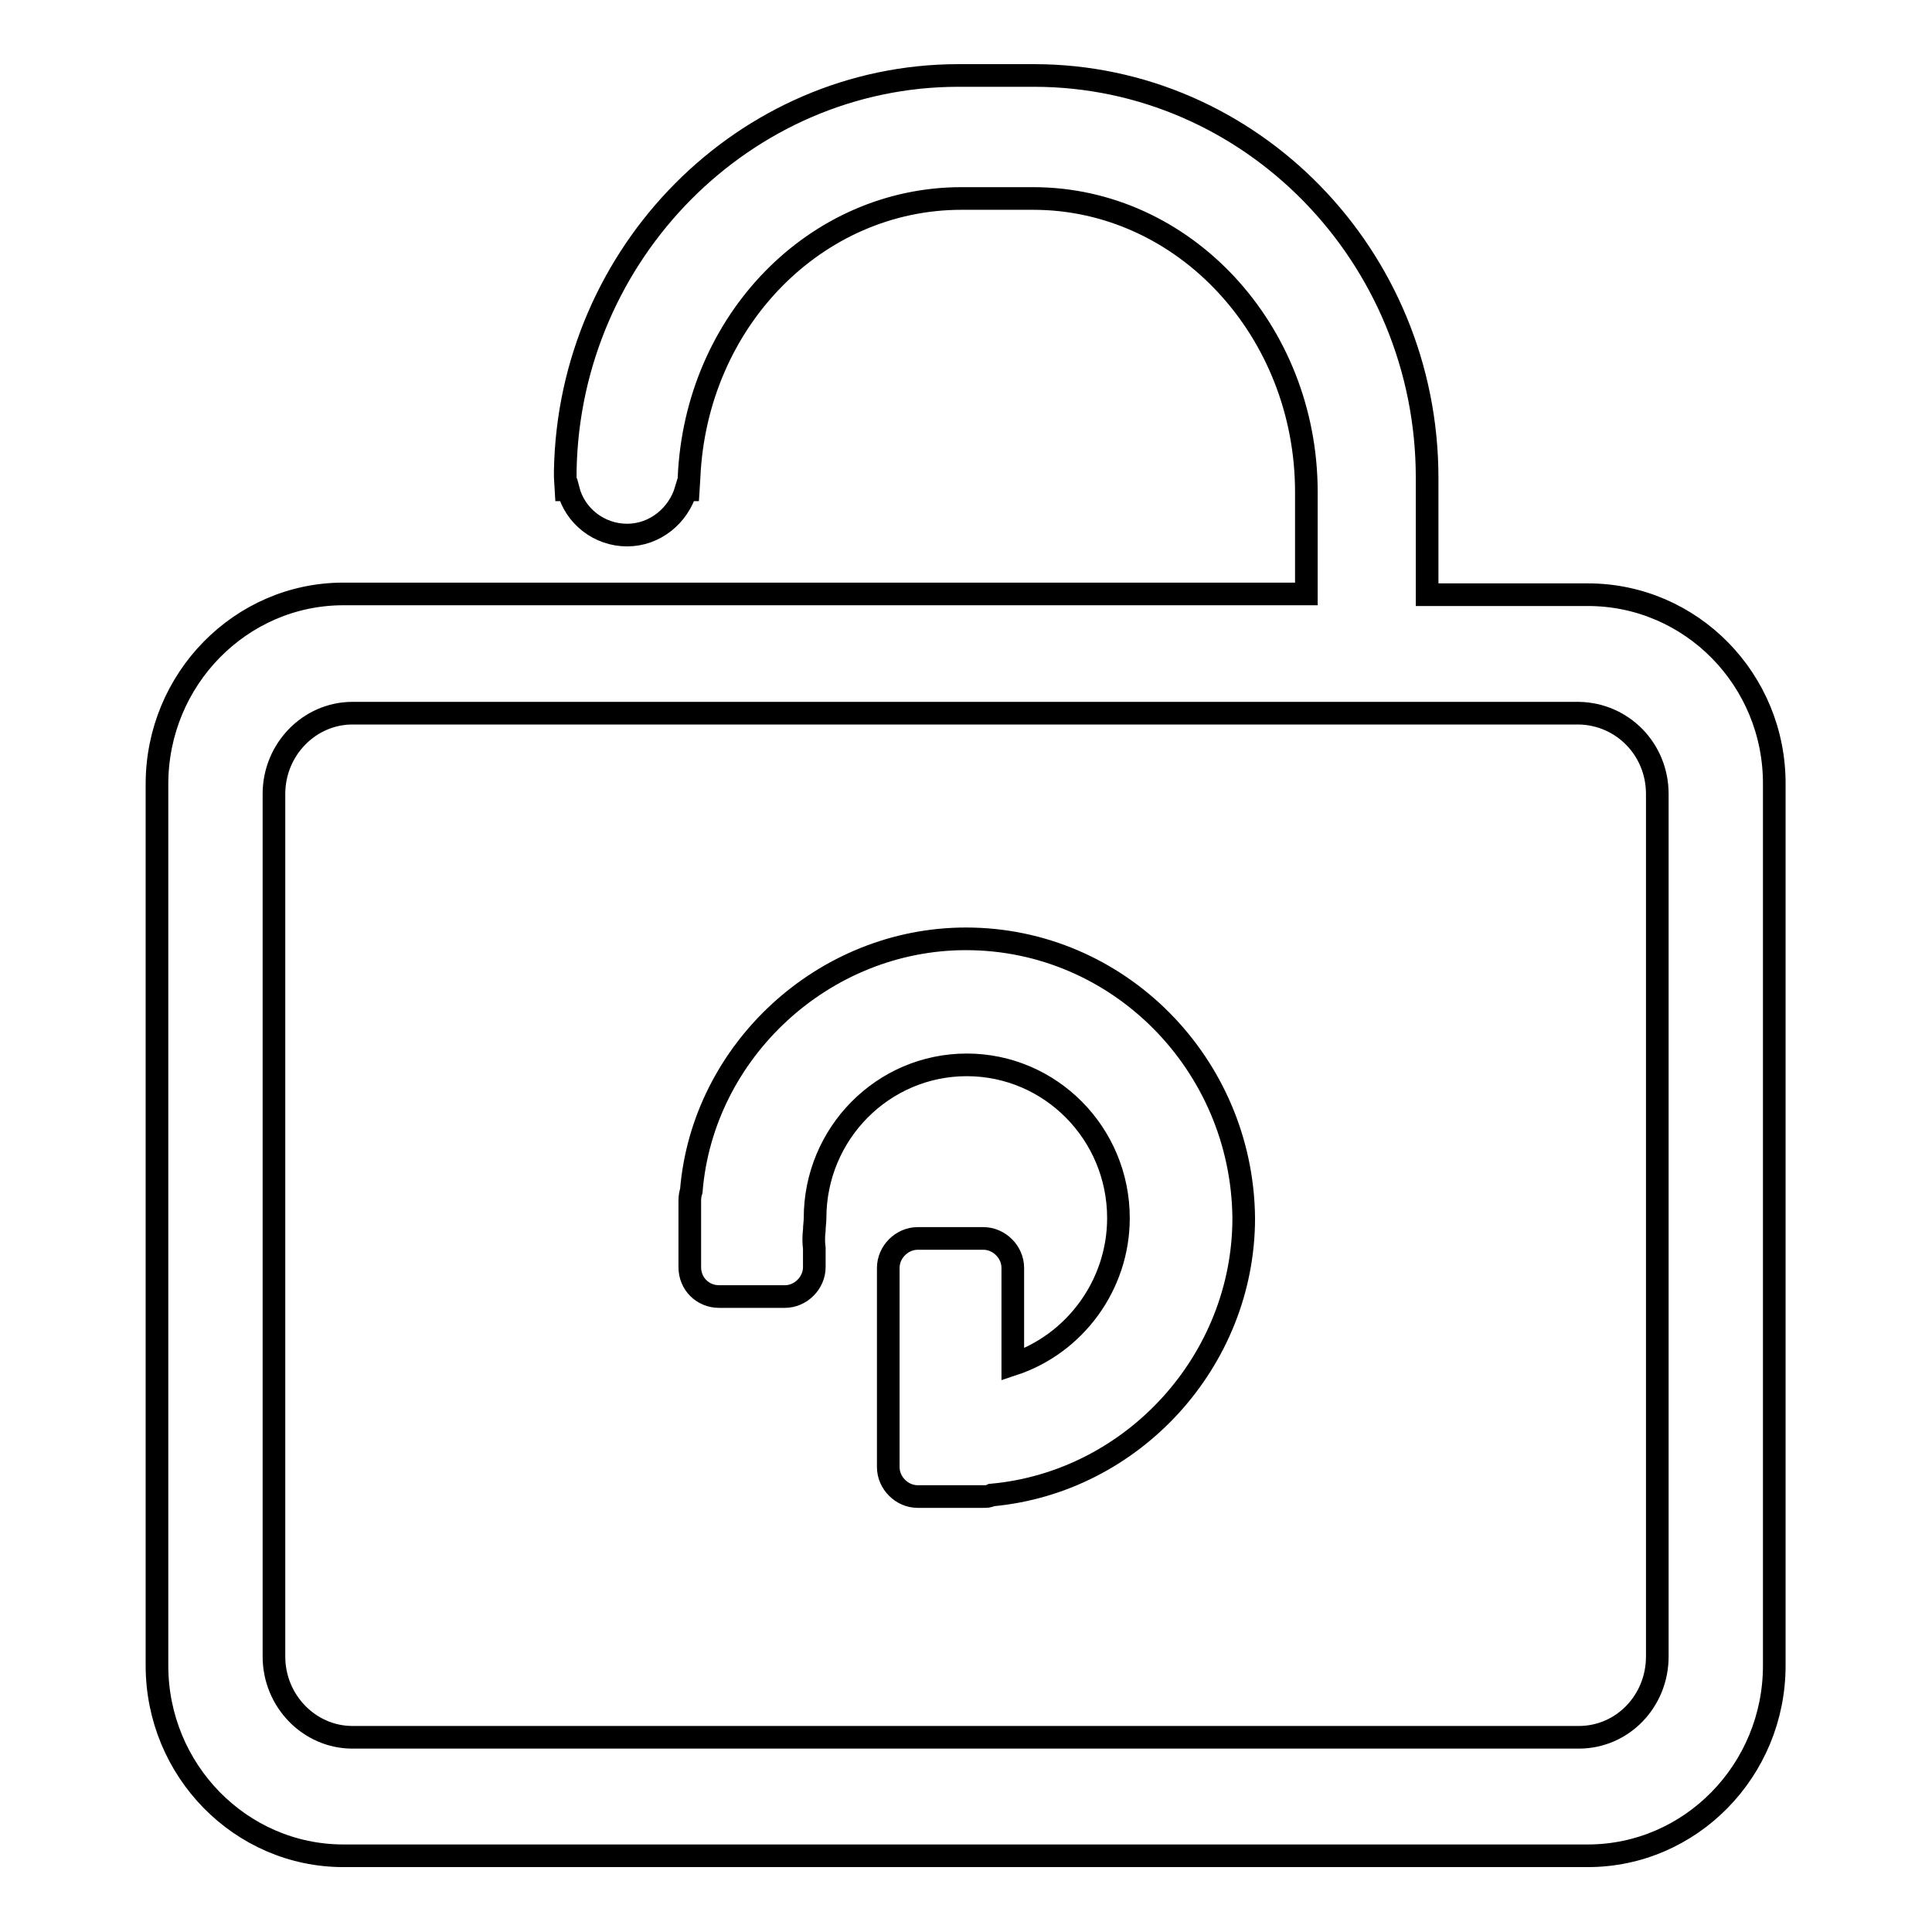 <?xml version="1.0" encoding="utf-8"?>
<!-- Svg Vector Icons : http://www.onlinewebfonts.com/icon -->
<!DOCTYPE svg PUBLIC "-//W3C//DTD SVG 1.1//EN" "http://www.w3.org/Graphics/SVG/1.1/DTD/svg11.dtd">
<svg version="1.1" xmlns="http://www.w3.org/2000/svg" xmlns:xlink="http://www.w3.org/1999/xlink" x="0px" y="0px" viewBox="0 0 256 256" enable-background="new 0 0 256 256" xml:space="preserve">
<g><g><path stroke-width="3" fill-opacity="0" stroke="#000000"  d="M128,124.4c-18.9,0-34.9,14.9-36.4,33.4c-0.1,0.3-0.2,0.7-0.2,1.3v8.8c0,2.2,1.7,3.9,3.9,3.9h8.7c2.1,0,3.9-1.8,3.9-3.9l0-2.5c-0.1-0.7-0.1-1.6,0-2.4c0-0.5,0.1-1.1,0.1-1.6c0-11.2,9-20.3,20.1-20.3c11.1,0,20.1,9.1,20.1,20.3c0,8.9-5.8,16.7-14,19.4V168c0-2.1-1.8-3.9-3.9-3.9h-8.7c-2.1,0-3.9,1.8-3.9,3.9v26.4c0,2.1,1.8,3.9,3.9,3.9h8.7c0.4,0,0.7,0,1.1-0.2c18.7-1.7,33.4-17.8,33.4-36.7C164.6,141,148.2,124.4,128,124.4"/><path stroke-width="3" fill-opacity="0" stroke="#000000"  d="M210.4,78.8l-21.3,0V63.3c0-29.4-23.4-53.3-52.1-53.3H127c-28.3,0-51.6,23.5-52.1,52.4l0,0.4c0,0.3,0,0.5,0,0.4l0.1,1.7h0.3c0.9,3.5,4.1,6,7.8,6c3.7,0,6.8-2.6,7.8-6h0.3l0.1-1.6c0.9-20.8,16.8-37,36.1-37h9.5c20,0,36.2,17.5,36.2,38.9v13.5H89.7l0,0l-44.2,0c-13.6,0-24.7,11.3-24.7,25.2v116.8c0,13.9,11.1,25.2,24.7,25.2h164.9c13.6,0,24.7-11.3,24.7-25.2V104C235.2,90.1,224.1,78.8,210.4,78.8 M219.6,105.2v114.3c0,5.9-4.6,10.7-10.4,10.7H46.7c-5.7,0-10.4-4.8-10.4-10.7V105.2c0-5.9,4.7-10.7,10.4-10.7h162.5C215,94.6,219.6,99.3,219.6,105.2"/></g></g>
</svg>